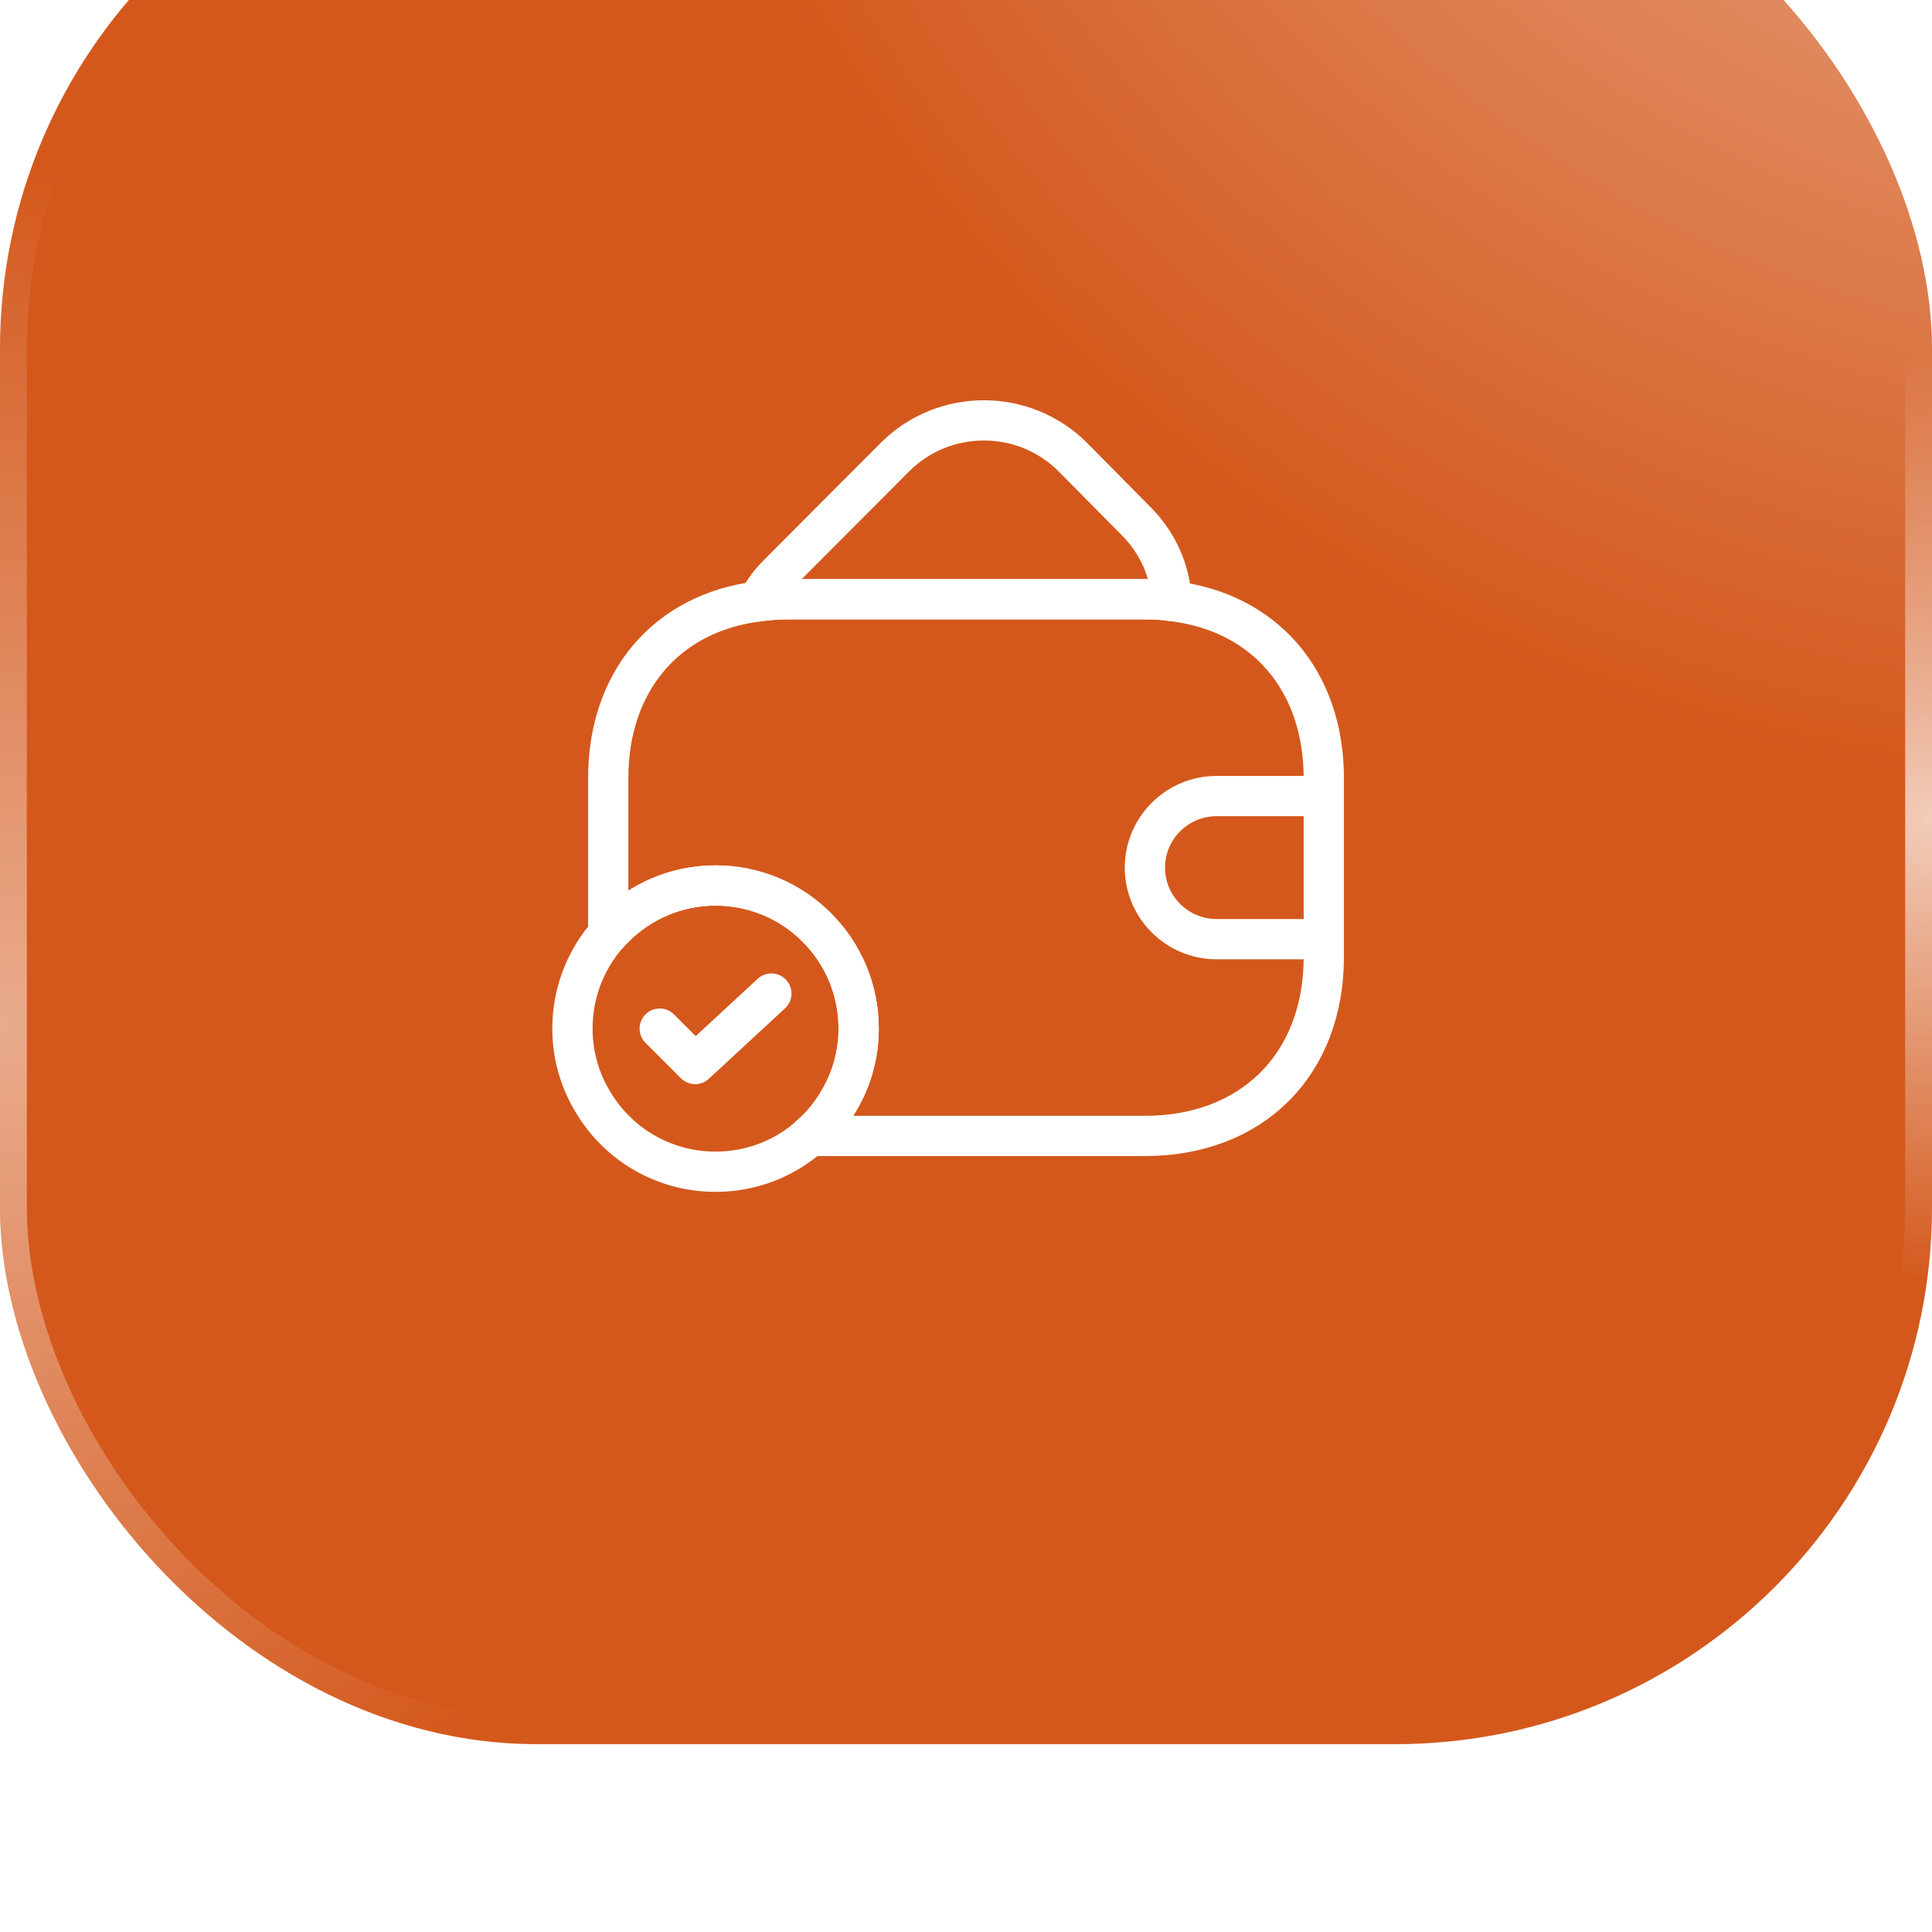 <svg width="72" height="72" viewBox="0 0 72 72" fill="none" xmlns="http://www.w3.org/2000/svg">
<g opacity="0.9" filter="url(#filter0_i_8434_19639)">
<rect width="72" height="72" rx="20" fill="url(#paint0_radial_8434_19639)"/>
<rect x="0.5" y="0.5" width="71" height="71" rx="19.5" stroke="url(#paint1_radial_8434_19639)" stroke-opacity="0.5"/>
<rect x="0.5" y="0.5" width="71" height="71" rx="19.5" stroke="url(#paint2_radial_8434_19639)" stroke-opacity="0.7"/>
<path d="M32 45.333C32 46.333 31.72 47.28 31.226 48.08C30.306 49.627 28.613 50.667 26.666 50.667C24.72 50.667 23.026 49.627 22.106 48.08C21.613 47.28 21.333 46.333 21.333 45.333C21.333 42.387 23.72 40 26.666 40C29.613 40 32 42.387 32 45.333Z" stroke="white" stroke-width="1.5" stroke-miterlimit="10" stroke-linecap="round" stroke-linejoin="round"/>
<path d="M24.586 45.333L25.906 46.653L28.746 44.027" stroke="white" stroke-width="1.5" stroke-linecap="round" stroke-linejoin="round"/>
<path d="M43.666 29.4C43.346 29.347 43.013 29.333 42.666 29.333H29.333C28.96 29.333 28.6 29.36 28.253 29.413C28.44 29.04 28.706 28.693 29.026 28.373L33.36 24.027C35.186 22.213 38.146 22.213 39.973 24.027L42.306 26.387C43.16 27.227 43.613 28.293 43.666 29.4Z" stroke="white" stroke-width="1.5" stroke-linecap="round" stroke-linejoin="round"/>
<path d="M49.334 36V42.667C49.334 46.667 46.667 49.333 42.667 49.333H30.174C30.587 48.987 30.947 48.56 31.227 48.08C31.72 47.28 32 46.333 32 45.333C32 42.387 29.614 40 26.667 40C25.067 40 23.64 40.707 22.667 41.813V36C22.667 32.373 24.854 29.84 28.254 29.413C28.6 29.36 28.96 29.333 29.334 29.333H42.667C43.014 29.333 43.347 29.347 43.667 29.4C47.107 29.8 49.334 32.347 49.334 36Z" stroke="white" stroke-width="1.5" stroke-linecap="round" stroke-linejoin="round"/>
<path d="M49.334 36.667H45.334C43.867 36.667 42.667 37.867 42.667 39.333C42.667 40.8 43.867 42 45.334 42H49.334" stroke="white" stroke-width="1.5" stroke-linecap="round" stroke-linejoin="round"/>
</g>
<defs>
<filter id="filter0_i_8434_19639" x="0" y="-6" width="72" height="78" filterUnits="userSpaceOnUse" color-interpolation-filters="sRGB">
<feFlood flood-opacity="0" result="BackgroundImageFix"/>
<feBlend mode="normal" in="SourceGraphic" in2="BackgroundImageFix" result="shape"/>
<feColorMatrix in="SourceAlpha" type="matrix" values="0 0 0 0 0 0 0 0 0 0 0 0 0 0 0 0 0 0 127 0" result="hardAlpha"/>
<feOffset dy="-7"/>
<feGaussianBlur stdDeviation="3"/>
<feComposite in2="hardAlpha" operator="arithmetic" k2="-1" k3="1"/>
<feColorMatrix type="matrix" values="0 0 0 0 1 0 0 0 0 1 0 0 0 0 1 0 0 0 0.1 0"/>
<feBlend mode="normal" in2="shape" result="effect1_innerShadow_8434_19639"/>
</filter>
<radialGradient id="paint0_radial_8434_19639" cx="0" cy="0" r="1" gradientUnits="userSpaceOnUse" gradientTransform="translate(100 -46.816) rotate(130.16) scale(155.056 120.323)">
<stop stop-color="white"/>
<stop offset="0.588" stop-color="#CF4603"/>
</radialGradient>
<radialGradient id="paint1_radial_8434_19639" cx="0" cy="0" r="1" gradientUnits="userSpaceOnUse" gradientTransform="translate(-5.78928e-08 45.184) rotate(-90) scale(32.184 30.086)">
<stop stop-color="white"/>
<stop offset="1" stop-color="white" stop-opacity="0"/>
</radialGradient>
<radialGradient id="paint2_radial_8434_19639" cx="0" cy="0" r="1" gradientUnits="userSpaceOnUse" gradientTransform="translate(72 37.5) rotate(-90) scale(17.316)">
<stop stop-color="white"/>
<stop offset="1" stop-color="white" stop-opacity="0"/>
</radialGradient>
</defs>
</svg>
